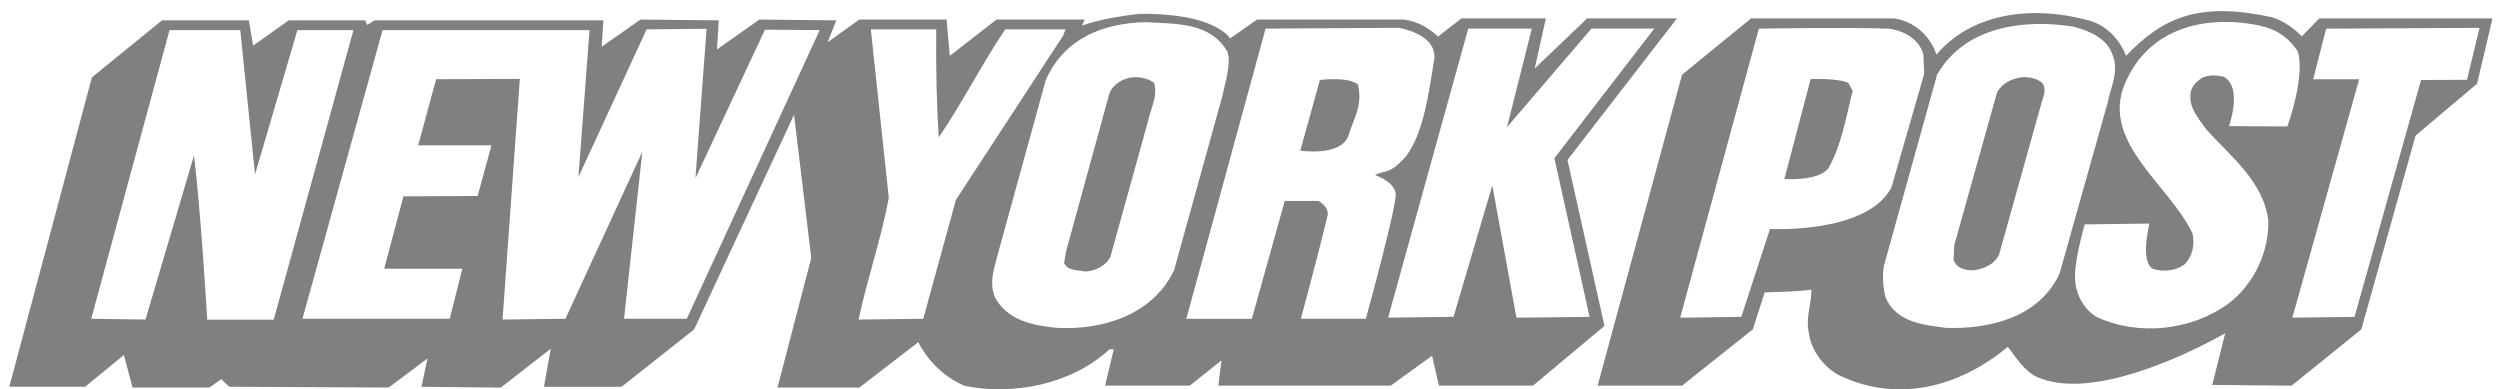 <svg width="199" height="31" viewBox="0 0 199 31" fill="none" xmlns="http://www.w3.org/2000/svg">
<path d="M184.617 1.466L183.218 2.894C183.218 2.894 182.315 1.871 180.932 1.391C175.142 0.111 172.21 1.317 169.237 4.443C168.694 3.06 167.576 1.946 166.206 1.615C162.131 0.488 157.112 0.832 154.138 4.352C153.654 2.82 152.308 1.677 150.763 1.466H139.383L133.892 5.946L127.171 30.698H133.892L139.524 26.217L140.468 23.269C140.468 23.269 142.986 23.24 144.187 23.058C144.216 24.139 143.702 25.282 143.988 26.515C144.162 27.87 145.131 29.162 146.303 29.824C150.995 32.139 155.969 30.818 159.828 27.601C160.458 28.474 161.199 29.555 162.085 29.978C167.204 32.355 177.126 26.52 177.126 26.52L176.095 30.64L182.414 30.698L187.963 26.217L192.283 10.787L197.173 6.667L198.403 1.466H184.621H184.617ZM140.895 18.217L138.605 25.224L133.743 25.286L140.004 2.281C140.004 2.281 146.953 2.161 150.357 2.281C151.5 2.43 152.788 3.093 153.103 4.356L153.161 5.892L150.56 14.916C148.614 18.647 140.895 18.225 140.895 18.225V18.217ZM163.945 21.766C162.313 25.315 158.284 26.217 154.879 26.097C153.136 25.857 150.904 25.675 150.076 23.629C149.906 22.938 149.819 21.915 149.96 21.161L154.192 5.942C156.395 2.095 161.112 1.49 165.058 2.124C166.288 2.455 167.775 3.027 168.206 4.501C168.661 5.735 168.007 6.965 167.804 8.05L163.945 21.766ZM182.075 10.067L177.428 10.038C177.428 10.038 178.559 6.911 176.985 6.1C176.414 5.979 175.9 5.95 175.353 6.162C174.898 6.431 174.496 6.791 174.38 7.334C174.181 8.539 174.981 9.379 175.552 10.22C177.499 12.415 180.186 14.432 180.559 17.558C180.617 20.055 179.416 22.61 177.412 24.147C174.409 26.342 170.206 26.764 166.889 25.228C165.746 24.536 165.174 23.244 165.174 22.039C165.145 20.594 165.945 17.86 165.945 17.86L171.092 17.798C171.092 17.798 170.206 21.318 171.635 21.467C172.434 21.65 173.266 21.496 173.892 21.045C174.521 20.411 174.72 19.48 174.521 18.577C172.633 14.576 166.798 11.09 169.374 6.158C171.291 2.277 175.387 1.296 179.238 1.917C180.642 2.145 181.925 2.592 182.899 4.083C183.528 6.1 182.07 10.067 182.07 10.067H182.075ZM196.374 6.352L192.713 6.369L187.421 25.224L182.472 25.286L187.789 6.311H184.129L185.16 2.281L197.372 2.219L196.37 6.356L196.374 6.352Z" fill="#808080"/>
<path d="M124.764 12.742L133.486 1.466H126.338L122.164 5.45L123.05 1.466H116.329L114.469 2.911C113.67 2.157 112.755 1.677 111.724 1.557H100.058L97.913 3.06C97.913 3.06 96.782 1.014 90.649 1.105C89.076 1.288 87.477 1.557 86.131 2.037L86.33 1.557H79.323L75.604 4.443L75.348 1.557H68.399L65.881 3.362L66.568 1.619L60.448 1.557L57.073 3.934L57.213 1.619L50.981 1.557L47.892 3.723L48.032 1.619H29.844L29.215 1.979L29.074 1.619H22.983L20.15 3.632L19.806 1.619H12.895L7.316 6.158L0.74 30.785H6.774L9.863 28.259L10.551 30.847H16.671L17.616 30.185L18.245 30.785L30.942 30.847L34.031 28.532L33.547 30.789L39.866 30.852L43.842 27.754L43.299 30.789H49.478L55.255 26.218L63.206 9.135L64.576 20.532L61.889 30.847H68.407L73.099 27.236C73.099 27.236 74.13 29.58 76.772 30.711C80.574 31.493 85.249 30.636 88.309 27.808H88.653L87.966 30.694H94.716L97.234 28.682L96.977 30.694H110.705L113.993 28.317L114.536 30.694H122.027L127.717 25.944L124.773 12.742H124.764ZM16.497 25.447C16.497 25.447 15.984 16.743 15.441 12.382L11.582 25.435L7.263 25.373L13.495 2.398H19.127L20.299 13.885L23.674 2.398H28.134L21.786 25.447H16.493H16.497ZM54.675 25.373H49.672L51.13 12.08L45.009 25.373L40.003 25.435L41.378 6.278L34.714 6.307L33.286 11.57H39.121L38.019 15.6L32.114 15.629L30.581 21.389H36.802L35.799 25.373H24.076L30.453 2.398H46.927L46.041 14.096L51.47 2.335L56.244 2.29L55.358 14.183L60.891 2.364L65.251 2.393L54.671 25.369L54.675 25.373ZM76.093 15.898L73.492 25.373L68.345 25.435C69.032 22.155 70.117 19.149 70.747 15.749L69.318 2.335H74.523C74.495 5.433 74.552 8.199 74.722 10.937C76.611 8.17 78.155 5.102 80.015 2.335H84.819L84.62 2.845L76.097 15.898H76.093ZM84.073 26.093C82.272 25.911 80.156 25.522 79.182 23.629C78.781 22.549 79.041 21.704 79.327 20.59L83.245 6.365C84.731 3.027 87.821 1.855 91.138 1.764C93.598 1.913 96.343 1.735 97.714 4.141C98 5.102 97.54 6.485 97.312 7.599L93.453 21.521C91.738 25.099 87.705 26.305 84.073 26.093ZM103.549 25.373C103.549 25.373 105.036 19.869 105.694 17.074C105.723 16.564 105.292 16.171 104.924 15.993H102.265L99.648 25.377H94.43L100.741 2.277L111.363 2.215C112.436 2.439 114.283 3.048 114.179 4.65C113.724 7.359 113.364 10.485 111.922 12.44C110.506 14.018 110.262 13.463 109.463 13.943C110.121 14.183 110.891 14.606 111.094 15.326C111.293 16.047 108.721 25.373 108.721 25.373H103.545H103.549ZM120.706 25.282L118.789 14.755L115.699 25.22L110.494 25.282L116.871 2.277H121.932L119.956 10.125L126.677 2.277H131.68L123.729 12.593L126.533 25.224L120.698 25.286L120.706 25.282Z" fill="#808080"/>
<path d="M90.106 6.157C89.361 6.248 88.562 6.729 88.305 7.449L84.872 19.96L84.702 20.937C84.988 21.6 85.932 21.492 86.388 21.612C87.104 21.583 87.99 21.223 88.388 20.44L91.39 9.615C91.618 8.534 92.16 7.719 91.875 6.609C91.39 6.219 90.674 6.099 90.102 6.157H90.106Z" fill="#808080"/>
<path d="M160.854 6.157C160.109 6.277 159.31 6.638 158.937 7.449L155.562 19.509L155.504 20.68C155.732 21.372 156.448 21.521 157.078 21.521C157.877 21.401 158.792 21.07 159.136 20.229L162.569 7.959C162.569 7.959 162.842 7.404 162.71 6.878C162.581 6.352 161.596 6.066 160.85 6.157H160.854Z" fill="#808080"/>
<path d="M144.124 6.307L142.037 14.246C142.037 14.246 144.754 14.457 145.553 13.372C146.609 11.508 146.982 9.16 147.47 7.235L147.127 6.601C146.253 6.195 144.124 6.299 144.124 6.299V6.307Z" fill="#808080"/>
<path d="M105.061 6.369L103.504 11.992C103.504 11.992 106.664 12.473 107.322 10.849C107.695 9.524 108.506 8.46 108.092 6.729C107.293 6.066 105.061 6.369 105.061 6.369Z" fill="#808080"/>
</svg>

